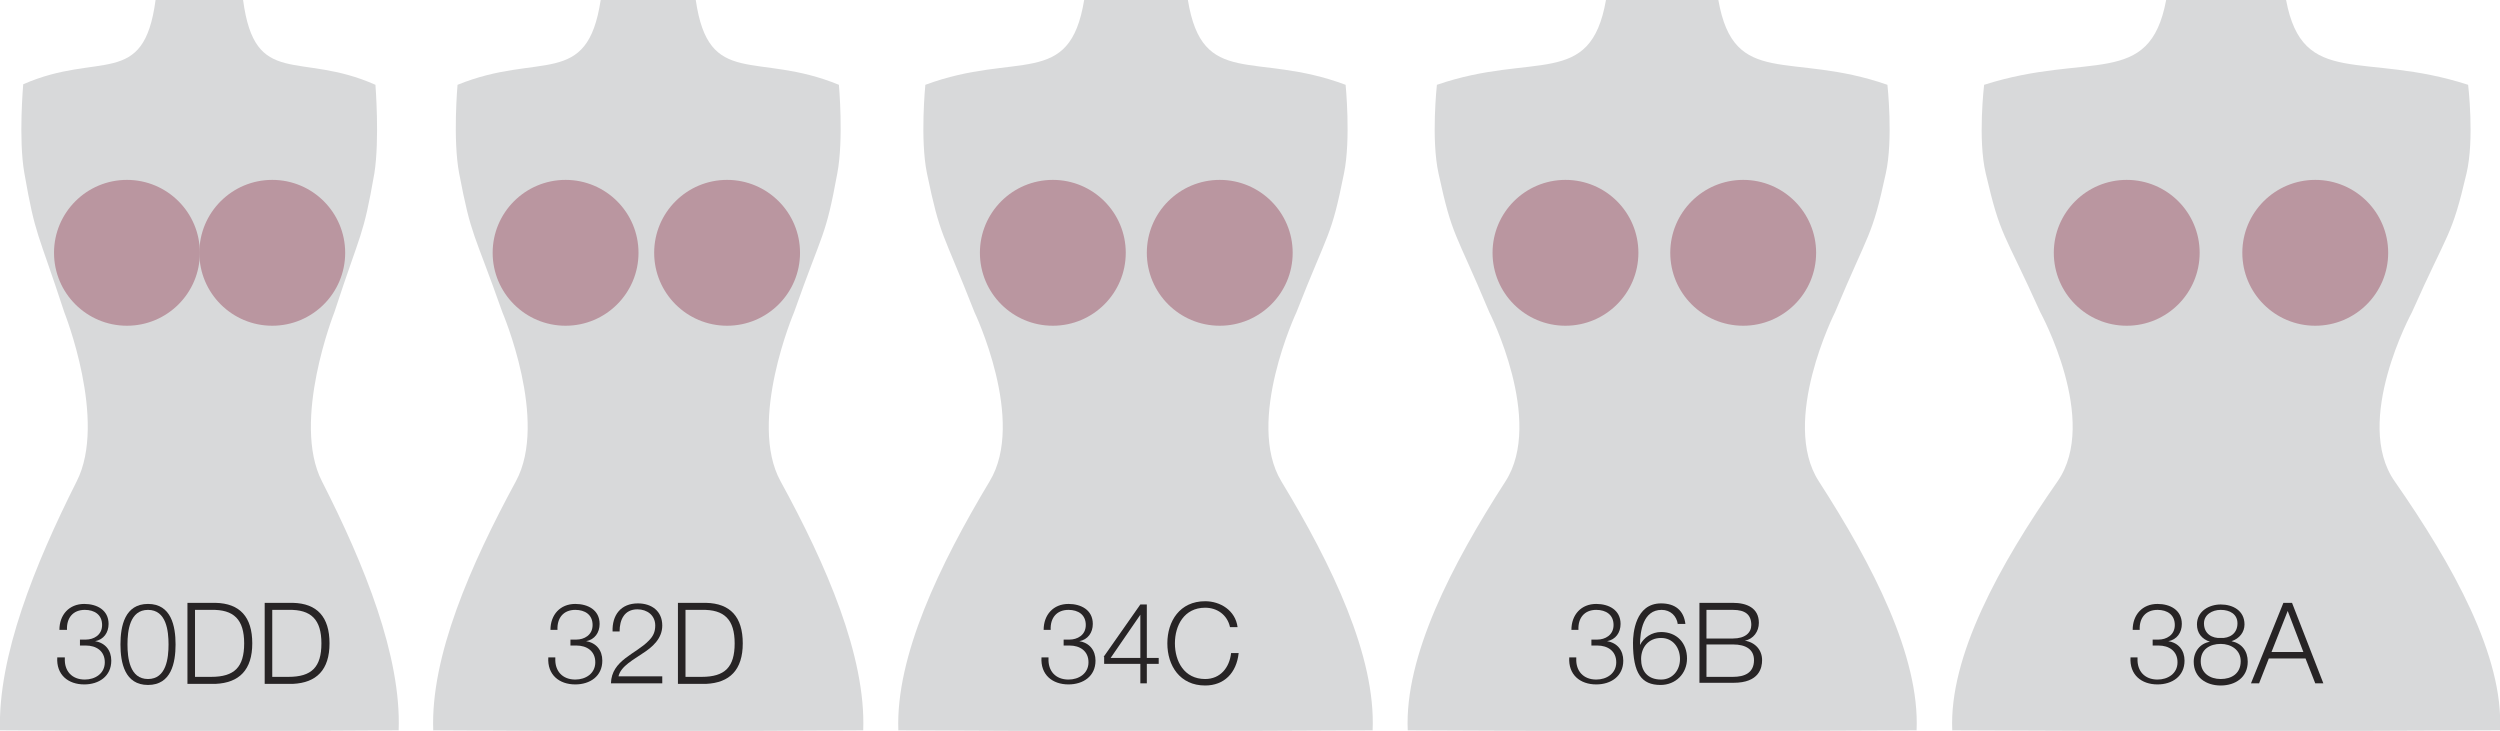 <?xml version="1.0" encoding="utf-8"?>
<!-- Generator: Adobe Illustrator 24.0.0, SVG Export Plug-In . SVG Version: 6.00 Build 0)  -->
<svg version="1.1" id="Layer_1" xmlns="http://www.w3.org/2000/svg" xmlns:xlink="http://www.w3.org/1999/xlink" x="0px" y="0px"
	 viewBox="0 0 462.8 135.3" style="enable-background:new 0 0 462.8 135.3;" xml:space="preserve">
<style type="text/css">
	.st0{fill:#D8D9DA;}
	.st1{fill:#BA96A0;}
	.st2{fill:#272425;}
</style>
<g>
	<g>
		<path class="st0" d="M36.9,0L45,0c2.2,16.5,10.4,9.4,24.5,15.7c0,0,0.8,10.1-0.2,16.4c-2.1,12-2.4,10.4-7.4,25.7
			c0,0-8,20.2-2.3,31.3c7.9,15.5,14.7,32.4,14.2,46.1c0,0-36.9,0.2-36.9,0.2L0,135.2c-0.4-13.7,6.4-30.6,14.2-46.1
			c5.7-11.2-2.3-31.3-2.3-31.3C6.9,42.5,6.6,44,4.5,32c-1.1-6.3-0.2-16.4-0.2-16.4C18.4,9.4,26.6,16.5,28.8,0C28.8,0,36.9,0,36.9,0z
			"/>
		<path class="st0" d="M120.1,0l8.7,0c2.4,16.5,11.2,9.4,26.5,15.7c0,0,0.9,10.1-0.3,16.4c-2.2,12-2.6,10.4-8,25.7
			c0,0-8.6,20.2-2.5,31.3c8.5,15.5,15.8,32.4,15.3,46.1c0,0-39.8,0.2-39.8,0.2l-39.8-0.2c-0.5-13.7,6.9-30.6,15.3-46.1
			c6.1-11.2-2.5-31.3-2.5-31.3c-5.4-15.3-5.7-13.7-8-25.7c-1.2-6.3-0.3-16.4-0.3-16.4c15.2-6.2,24,0.8,26.5-15.7
			C111.3,0,120.1,0,120.1,0z"/>
		<path class="st0" d="M210.3,0l9.6,0c2.7,16.5,12.4,9.4,29.2,15.7c0,0,1,10.1-0.3,16.4c-2.4,12-2.8,10.4-8.8,25.7
			c0,0-9.5,20.2-2.8,31.3c9.4,15.5,17.5,32.4,16.9,46.1c0,0-43.9,0.2-43.9,0.2l-43.9-0.2c-0.5-13.7,7.6-30.6,16.9-46.1
			c6.8-11.2-2.8-31.3-2.8-31.3c-6-15.3-6.3-13.7-8.8-25.7c-1.3-6.3-0.3-16.4-0.3-16.4C188.3,9.4,198,16.5,200.7,0
			C200.7,0,210.3,0,210.3,0z"/>
		<path class="st0" d="M307.8,0l10.3,0c2.9,16.5,13.3,9.4,31.3,15.7c0,0,1.1,10.1-0.3,16.4c-2.6,12-3,10.4-9.4,25.7
			c0,0-10.2,20.2-3,31.3c10,15.5,18.7,32.4,18.1,46.1c0,0-47.1,0.2-47.1,0.2l-47.1-0.2c-0.6-13.7,8.1-30.6,18.1-46.1
			c7.2-11.2-3-31.3-3-31.3c-6.4-15.3-6.8-13.7-9.4-25.7c-1.4-6.3-0.3-16.4-0.3-16.4c18-6.2,28.4,0.8,31.3-15.7
			C297.5,0,307.8,0,307.8,0z"/>
		<path class="st0" d="M412.1,0l11.1,0c3.1,16.5,14.3,9.4,33.7,15.7c0,0,1.2,10.1-0.3,16.4c-2.8,12-3.3,10.4-10.1,25.7
			c0,0-11,20.2-3.2,31.3c10.8,15.5,20.2,32.4,19.5,46.1c0,0-50.7,0.2-50.7,0.2l-50.7-0.2c-0.6-13.7,8.7-30.6,19.5-46.1
			c7.8-11.2-3.2-31.3-3.2-31.3c-6.9-15.3-7.3-13.7-10.1-25.7c-1.5-6.3-0.3-16.4-0.3-16.4c19.4-6.2,30.6,0.8,33.7-15.7
			C400.9,0,412.1,0,412.1,0z"/>
	</g>
	<circle class="st1" cx="23.5" cy="46.8" r="13.5"/>
	<circle class="st1" cx="50.4" cy="46.8" r="13.5"/>
	<circle class="st1" cx="104.7" cy="46.8" r="13.5"/>
	<circle class="st1" cx="134.6" cy="46.8" r="13.5"/>
	<circle class="st1" cx="194.9" cy="46.8" r="13.5"/>
	<circle class="st1" cx="225.8" cy="46.8" r="13.5"/>
	<circle class="st1" cx="289.8" cy="46.8" r="13.5"/>
	<circle class="st1" cx="322.7" cy="46.8" r="13.5"/>
	<circle class="st1" cx="393.7" cy="46.8" r="13.5"/>
	<circle class="st1" cx="428.6" cy="46.8" r="13.5"/>
	<g>
		<path class="st2" d="M12,121.9c-0.1,2.3,1.3,3.9,3.7,3.9c1.9,0,3.7-1.1,3.7-3.2c0-2.1-1.6-3.1-3.5-3.1h-1.1v-1.1h1.1
			c1.4,0,3-0.8,3-2.7c0-1.9-1.4-2.8-3.2-2.8c-2.2,0-3.4,1.5-3.3,3.7H11c0-2.8,1.8-4.8,4.6-4.8c2.3,0,4.5,1.1,4.5,3.7
			c0,1.6-0.9,2.9-2.5,3.2v0c1.9,0.3,3,1.7,3,3.6c0,2.9-2.3,4.4-5,4.4c-3,0-5.2-1.8-5-5H12z"/>
		<path class="st2" d="M32.5,119.3c0,3.4-0.8,7.5-5.1,7.5c-4.3,0-5.1-4.1-5.1-7.5c0-3.4,0.8-7.5,5.1-7.5
			C31.7,111.8,32.5,115.9,32.5,119.3z M23.6,119.3c0,2.5,0.4,6.4,3.8,6.4s3.8-3.9,3.8-6.4c0-2.5-0.4-6.4-3.8-6.4
			S23.6,116.8,23.6,119.3z"/>
		<path class="st2" d="M34.7,111.6h5.2c4.5,0.1,6.8,2.6,6.8,7.5c0,4.9-2.4,7.3-6.8,7.5h-5.2V111.6z M36.1,125.3h3
			c4.3,0,6.1-1.8,6.1-6.2s-1.9-6.3-6.1-6.2h-3V125.3z"/>
		<path class="st2" d="M49,111.6h5.2c4.5,0.1,6.8,2.6,6.8,7.5c0,4.9-2.4,7.3-6.8,7.5H49V111.6z M50.4,125.3h3c4.3,0,6.1-1.8,6.1-6.2
			s-1.9-6.3-6.1-6.2h-3V125.3z"/>
	</g>
	<g>
		<path class="st2" d="M102.8,121.9c-0.1,2.3,1.3,3.9,3.7,3.9c1.9,0,3.7-1.1,3.7-3.2c0-2.1-1.6-3.1-3.5-3.1h-1.1v-1.1h1.1
			c1.4,0,3-0.8,3-2.7c0-1.9-1.4-2.8-3.2-2.8c-2.2,0-3.4,1.5-3.3,3.7h-1.3c0-2.8,1.8-4.8,4.6-4.8c2.3,0,4.5,1.1,4.5,3.7
			c0,1.6-0.9,2.9-2.5,3.2v0c1.9,0.3,3,1.7,3,3.6c0,2.9-2.3,4.4-5,4.4c-3,0-5.2-1.8-5-5H102.8z"/>
		<path class="st2" d="M122.7,126.5h-9.6c0.1-4.3,4.6-5.4,7-7.9c0.8-0.8,1.2-1.6,1.2-2.8c0-1.9-1.5-3-3.3-3c-2.4,0-3.3,1.9-3.3,4.1
			h-1.3c-0.1-3,1.5-5.2,4.7-5.2c2.5,0,4.5,1.4,4.5,4.1c0,2.4-1.8,4-3.7,5.2c-1.4,1-4,2.3-4.4,4.2h8.1V126.5z"/>
		<path class="st2" d="M125.5,111.6h5.2c4.5,0.1,6.8,2.6,6.8,7.5c0,4.9-2.4,7.3-6.8,7.5h-5.2V111.6z M126.9,125.3h3
			c4.3,0,6.1-1.8,6.1-6.2s-1.9-6.3-6.1-6.2h-3V125.3z"/>
	</g>
	<g>
		<path class="st2" d="M194.1,121.9c-0.1,2.3,1.3,3.9,3.7,3.9c1.9,0,3.7-1.1,3.7-3.2c0-2.1-1.6-3.1-3.5-3.1h-1.1v-1.1h1.1
			c1.4,0,3-0.8,3-2.7c0-1.9-1.4-2.8-3.2-2.8c-2.2,0-3.4,1.5-3.3,3.7h-1.3c0-2.8,1.8-4.8,4.6-4.8c2.3,0,4.5,1.1,4.5,3.7
			c0,1.6-0.9,2.9-2.5,3.2v0c1.9,0.3,3,1.7,3,3.6c0,2.9-2.3,4.4-5,4.4c-3,0-5.2-1.8-5-5H194.1z"/>
		<path class="st2" d="M204.3,121.6l6.8-9.7h1.2v9.9h2.2v1.1h-2.2v3.6h-1.2v-3.6h-6.7V121.6z M211.1,121.8v-8h0l-5.5,8H211.1z"/>
		<path class="st2" d="M227.7,116.1c-0.5-2.3-2.4-3.6-4.6-3.6c-3.9,0-5.6,3.3-5.6,6.6s1.7,6.6,5.6,6.6c2.8,0,4.5-2.1,4.8-4.8h1.4
			c-0.4,3.7-2.7,6-6.2,6c-4.7,0-7-3.7-7-7.8s2.3-7.8,7-7.8c2.8,0,5.6,1.7,6,4.8H227.7z"/>
	</g>
	<g>
		<path class="st2" d="M291.8,121.9c-0.1,2.3,1.3,3.9,3.7,3.9c1.9,0,3.7-1.1,3.7-3.2c0-2.1-1.6-3.1-3.5-3.1h-1.1v-1.1h1.1
			c1.4,0,3-0.8,3-2.7c0-1.9-1.4-2.8-3.2-2.8c-2.2,0-3.4,1.5-3.3,3.7h-1.3c0-2.8,1.8-4.8,4.6-4.8c2.3,0,4.5,1.1,4.5,3.7
			c0,1.6-0.9,2.9-2.5,3.2v0c1.9,0.3,3,1.7,3,3.6c0,2.9-2.3,4.4-5,4.4c-3,0-5.2-1.8-5-5H291.8z"/>
		<path class="st2" d="M310.6,115.6c-0.2-1.6-1.4-2.7-3-2.7c-3.4,0-4,3.9-4,6.5h0c0.7-1.4,2.2-2.4,3.9-2.4c2.9,0,4.8,2,4.8,4.9
			c0,2.8-2.1,4.9-4.9,4.9c-3.5,0-5.1-2.1-5.1-7.8c0-1.7,0.4-7.3,5.2-7.3c2.6,0,4.2,1.3,4.5,3.8H310.6z M303.8,122
			c0,2.1,1.1,3.8,3.7,3.8c2.1,0,3.5-1.7,3.5-3.8c0-2.1-1.3-3.9-3.5-3.9C305.2,118.1,303.8,119.8,303.8,122z"/>
		<path class="st2" d="M314.5,111.6h6.3c2.5,0,4.8,0.9,4.8,3.7c0,1.6-1,3-2.6,3.3v0c1.9,0.3,3.2,1.7,3.2,3.6c0,1.4-0.5,4.2-5.3,4.2
			h-6.3V111.6z M315.9,118.2h4.9c2.3,0,3.4-1.1,3.4-2.5c0-1.9-1.1-2.8-3.4-2.8h-4.9V118.2z M315.9,125.3h4.9c2.1,0,3.9-0.7,3.9-3.1
			c0-1.9-1.4-2.9-3.9-2.9h-4.9V125.3z"/>
	</g>
	<g>
		<path class="st2" d="M395.7,121.9c-0.1,2.3,1.3,3.9,3.7,3.9c1.9,0,3.7-1.1,3.7-3.2c0-2.1-1.6-3.1-3.5-3.1h-1.1v-1.1h1.1
			c1.4,0,3-0.8,3-2.7c0-1.9-1.4-2.8-3.2-2.8c-2.2,0-3.4,1.5-3.3,3.7h-1.3c0-2.8,1.8-4.8,4.6-4.8c2.3,0,4.5,1.1,4.5,3.7
			c0,1.6-0.9,2.9-2.5,3.2v0c1.9,0.3,3,1.7,3,3.6c0,2.9-2.3,4.4-5,4.4c-3,0-5.2-1.8-5-5H395.7z"/>
		<path class="st2" d="M413.1,118.7L413.1,118.7c1.9,0.4,3,1.8,3,3.8c0,2.9-2.3,4.4-5,4.4s-5-1.5-5-4.4c0-1.9,1.2-3.4,3-3.7v0
			c-1.5-0.5-2.4-1.6-2.4-3.2c0-2.5,2.3-3.7,4.4-3.7c2.2,0,4.4,1.1,4.4,3.7C415.5,117,414.6,118.2,413.1,118.7z M414.8,122.4
			c0-2.1-1.8-3.2-3.7-3.2c-2,0-3.7,1-3.7,3.2c0,2.2,1.7,3.3,3.7,3.3S414.8,124.7,414.8,122.4z M414.2,115.4c0-1.7-1.4-2.5-3.1-2.5
			c-1.6,0-3.1,0.9-3.1,2.5c0,2,1.6,2.8,3.1,2.7C412.7,118.2,414.2,117.3,414.2,115.4z"/>
		<path class="st2" d="M422.7,111.6h1.6l5.8,14.9h-1.5l-1.8-4.6h-6.8l-1.8,4.6h-1.5L422.7,111.6z M420.5,120.7h5.9l-2.9-7.6
			L420.5,120.7z"/>
	</g>
</g>
</svg>

